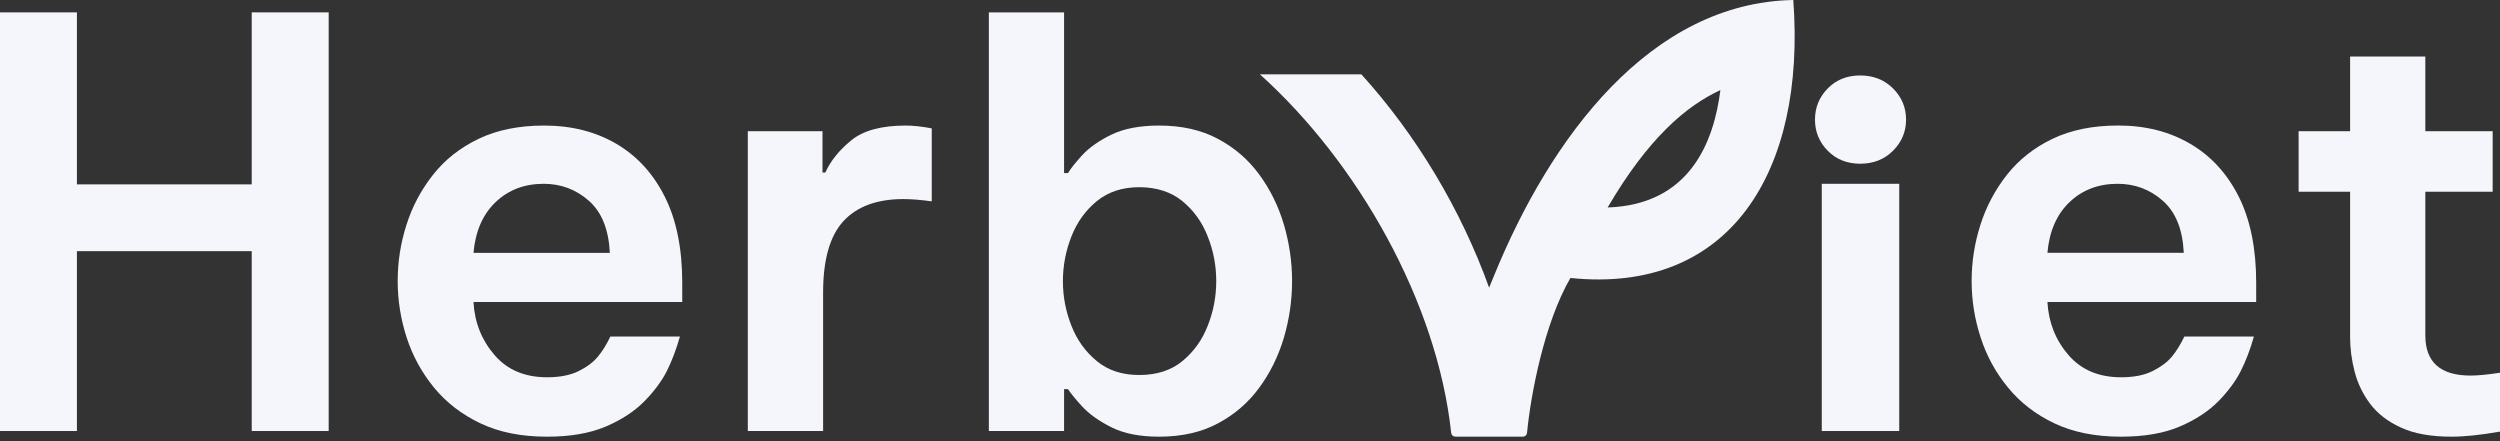<svg width="238" height="42" viewBox="0 0 238 42" fill="none" xmlns="http://www.w3.org/2000/svg">
<rect x="0" y="0" width="238" height="42" fill="#333333" stroke="none"/>
<path d="M23.964 1.178V17.553H7.322V1.178H-0V41.032H7.322V23.909H23.964V41.032H31.29V1.178H23.964Z" fill="#F5F6FC"/>
<path d="M64.95 26.924C64.95 23.657 64.394 20.918 63.279 18.711C62.167 16.5 60.623 14.825 58.648 13.675C56.674 12.528 54.392 11.953 51.807 11.953C49.403 11.953 47.318 12.374 45.56 13.218C43.803 14.061 42.357 15.2 41.225 16.638C40.091 18.073 39.247 19.661 38.696 21.403C38.136 23.145 37.86 24.93 37.86 26.762C37.86 28.595 38.148 30.388 38.719 32.15C39.294 33.907 40.166 35.495 41.332 36.914C42.498 38.333 43.972 39.464 45.75 40.307C47.523 41.151 49.631 41.572 52.079 41.572C54.301 41.572 56.165 41.249 57.679 40.603C59.188 39.956 60.402 39.156 61.34 38.207C62.274 37.257 62.983 36.303 63.468 35.353C63.949 34.4 64.37 33.296 64.729 32.039H58.104C57.75 32.792 57.355 33.43 56.922 33.95C56.489 34.471 55.882 34.932 55.093 35.326C54.301 35.72 53.292 35.917 52.079 35.917C49.959 35.917 48.284 35.208 47.07 33.789C45.848 32.37 45.182 30.691 45.076 28.753H64.95V26.924ZM45.076 24.071C45.257 22.021 45.955 20.418 47.176 19.247C48.398 18.081 49.919 17.497 51.755 17.497C53.407 17.497 54.837 18.037 56.059 19.113C57.285 20.193 57.947 21.844 58.057 24.071H45.076Z" fill="#F5F6FC"/>
<path d="M86.222 11.953C83.924 11.953 82.198 12.418 81.051 13.352C79.901 14.286 79.073 15.31 78.573 16.422H78.301V12.489H71.191V41.032H78.36V27.838C78.36 24.717 79.006 22.455 80.295 21.052C81.591 19.653 83.491 18.952 86.001 18.952C86.758 18.952 87.652 19.026 88.701 19.168V12.221C87.767 12.043 86.939 11.953 86.222 11.953Z" fill="#F5F6FC"/>
<path d="M122.226 21.375C121.702 19.618 120.921 18.029 119.877 16.611C118.84 15.192 117.528 14.061 115.944 13.218C114.368 12.374 112.504 11.953 110.344 11.953C108.519 11.953 107.01 12.24 105.82 12.812C104.638 13.387 103.712 14.033 103.046 14.751C102.387 15.472 101.93 16.043 101.674 16.477H101.3V1.178H94.139V41.032H101.3V37.048H101.674C101.93 37.442 102.387 38.002 103.046 38.719C103.712 39.436 104.638 40.09 105.82 40.685C107.01 41.277 108.519 41.572 110.344 41.572C112.504 41.572 114.368 41.151 115.944 40.307C117.528 39.464 118.84 38.333 119.877 36.914C120.921 35.495 121.702 33.907 122.226 32.15C122.742 30.388 123.006 28.595 123.006 26.762C123.006 24.93 122.742 23.137 122.226 21.375ZM114.974 31.015C114.442 32.382 113.631 33.501 112.555 34.384C111.479 35.263 110.115 35.7 108.464 35.7C106.813 35.7 105.501 35.263 104.425 34.384C103.349 33.501 102.537 32.382 102.001 31.015C101.461 29.651 101.189 28.236 101.189 26.762C101.189 25.288 101.461 23.874 102.001 22.506C102.537 21.143 103.349 20.02 104.425 19.141C105.501 18.262 106.848 17.821 108.464 17.821C110.08 17.821 111.479 18.262 112.555 19.141C113.631 20.02 114.442 21.143 114.974 22.506C115.518 23.874 115.786 25.288 115.786 26.762C115.786 28.236 115.518 29.651 114.974 31.015Z" fill="#F5F6FC"/>
<path d="M173.433 17.497V41.032H180.807V17.497H173.433Z" fill="#F5F6FC"/>
<path d="M214.789 26.92C214.789 23.657 214.233 20.918 213.122 18.707C212.006 16.5 210.462 14.822 208.487 13.675C206.513 12.524 204.235 11.949 201.65 11.949C199.242 11.949 197.161 12.374 195.4 13.214C193.642 14.061 192.196 15.2 191.065 16.634C189.934 18.073 189.09 19.661 188.535 21.403C187.979 23.145 187.699 24.93 187.699 26.758C187.699 28.587 187.987 30.388 188.562 32.145C189.134 33.907 190.005 35.495 191.175 36.91C192.341 38.333 193.811 39.464 195.589 40.307C197.366 41.147 199.474 41.572 201.918 41.572C204.144 41.572 206.012 41.249 207.518 40.603C209.027 39.956 210.245 39.156 211.183 38.207C212.113 37.253 212.822 36.303 213.307 35.349C213.792 34.4 214.213 33.296 214.572 32.039H207.951C207.589 32.792 207.195 33.43 206.765 33.95C206.335 34.471 205.725 34.928 204.933 35.322C204.144 35.72 203.139 35.917 201.918 35.917C199.798 35.917 198.131 35.208 196.909 33.789C195.687 32.37 195.025 30.691 194.915 28.752H214.789V26.92ZM194.915 24.067C195.096 22.021 195.794 20.414 197.015 19.247C198.237 18.081 199.762 17.497 201.595 17.497C203.246 17.497 204.68 18.037 205.902 19.113C207.124 20.189 207.79 21.84 207.896 24.067H194.915Z" fill="#F5F6FC"/>
<path d="M235.202 35.755C232.329 35.755 230.891 34.479 230.891 31.929V18.25H237.302V12.489H230.891V5.379H223.73V12.489H218.828V18.25H223.73V32.09C223.73 33.17 223.872 34.266 224.16 35.377C224.447 36.492 224.94 37.513 225.641 38.447C226.343 39.381 227.32 40.134 228.577 40.709C229.831 41.285 231.431 41.572 233.369 41.572C234.627 41.572 236.171 41.411 238 41.087V35.484C236.818 35.665 235.884 35.755 235.202 35.755Z" fill="#F5F6FC"/>
<path d="M177.094 15.586C175.837 15.586 174.804 15.172 173.996 14.348C173.189 13.525 172.787 12.536 172.787 11.385C172.787 10.234 173.193 9.249 173.996 8.421C174.804 7.598 175.837 7.184 177.094 7.184C178.351 7.184 179.392 7.598 180.219 8.421C181.043 9.249 181.457 10.234 181.457 11.385C181.457 12.536 181.043 13.521 180.219 14.348C179.392 15.176 178.351 15.586 177.094 15.586Z" fill="#F5F6FC"/>
<path d="M170.718 -0C157.118 0.252 147.597 13.072 142.209 26.301C142.198 26.329 142.174 26.384 142.174 26.384L142.142 26.463C142.012 26.77 141.886 27.078 141.764 27.385C139.08 19.929 134.82 12.827 129.599 7.074H119.94C129.224 15.416 136.81 28.713 138.154 41.217C138.174 41.418 138.343 41.568 138.544 41.568H144.98C145.185 41.568 145.354 41.414 145.374 41.209C145.713 37.647 146.998 30.774 149.504 26.463C164.657 28.031 171.939 16.402 170.722 -0H170.718ZM153.047 19.752C156.905 13.158 160.511 10.092 163.782 8.575C163.171 13.387 160.968 19.483 153.047 19.752Z" fill="#F5F6FC"/>
</svg>
